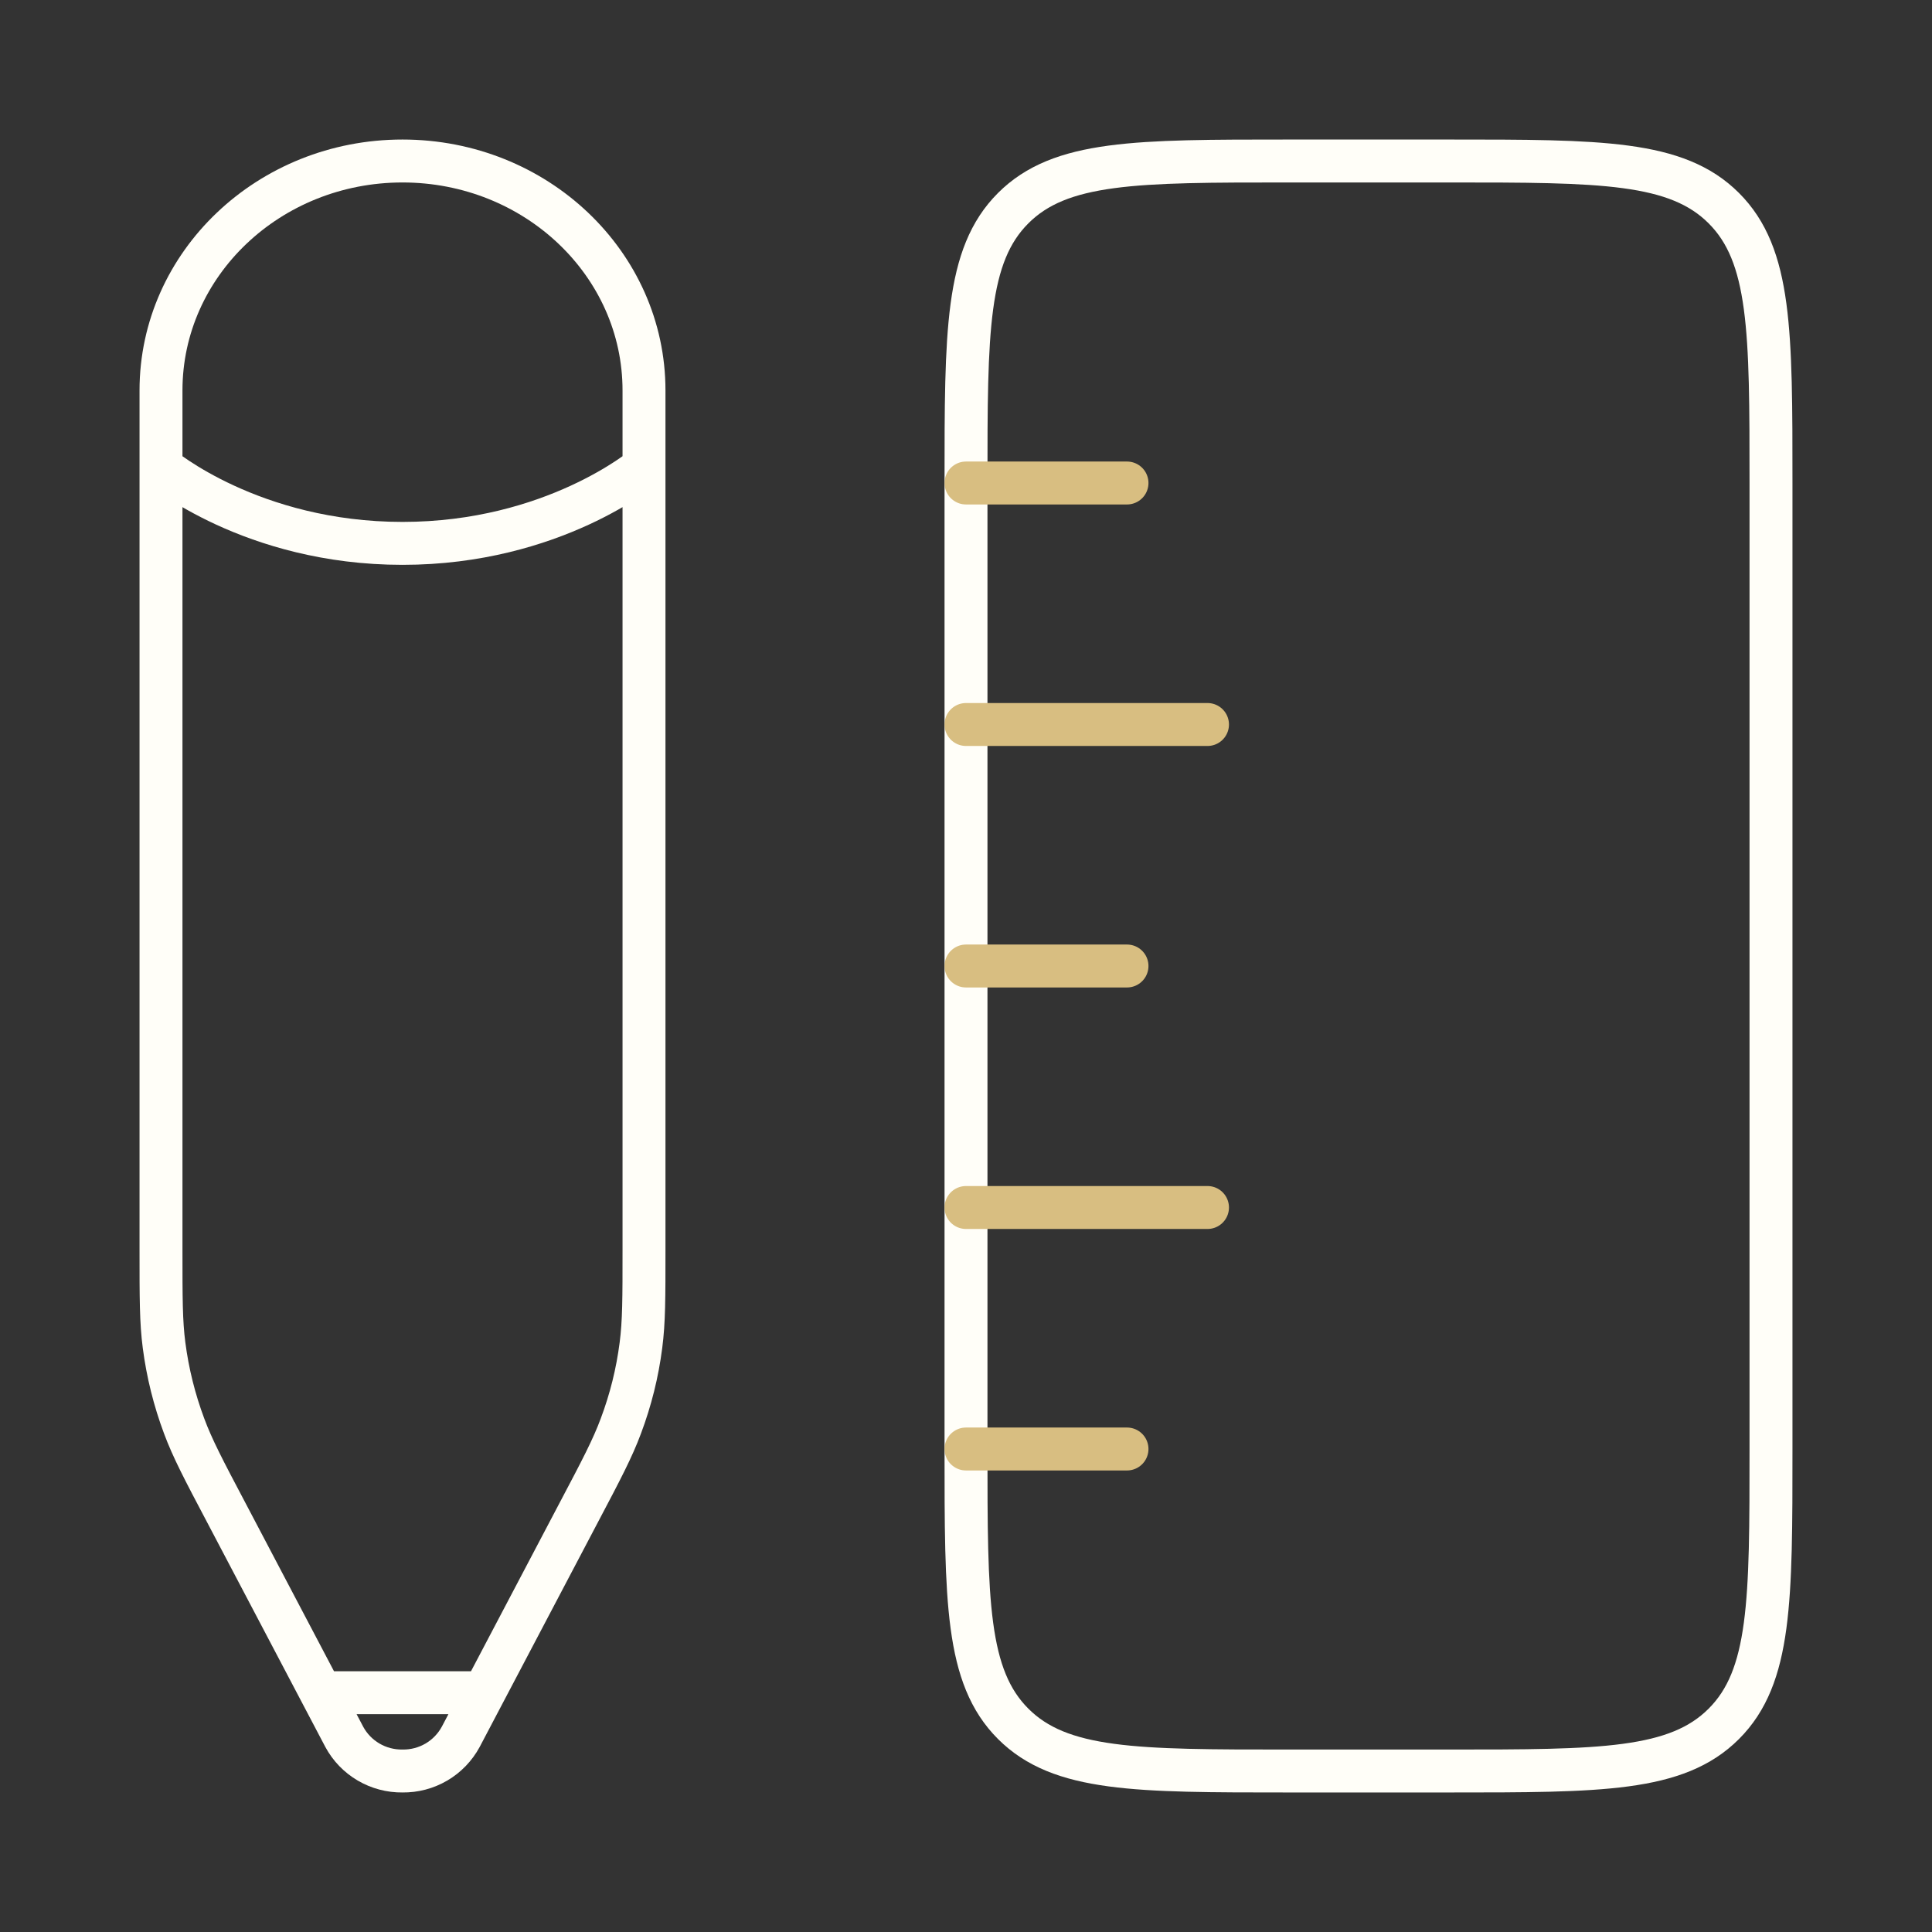 <?xml version="1.0" encoding="UTF-8"?> <svg xmlns="http://www.w3.org/2000/svg" width="36" height="36" viewBox="0 0 36 36" fill="none"><rect x="0" y="0" width="36" height="36" fill="#333333" stroke="none"/><path d="M24 33C21.171 33 19.758 33 18.879 32.121C18 31.242 18 29.829 18 27V9C18 6.171 18 4.758 18.879 3.879C19.758 3 21.171 3 24 3H27C29.829 3 31.242 3 32.121 3.879C33 4.758 33 6.171 33 9V27C33 29.829 33 31.242 32.121 32.121C31.242 33 29.829 33 27 33H24Z" stroke="#FFFEF8" stroke-width="0.8"></path><path d="M18 18H21M18 9H21M18 27H21M18 22.5H22.5M18 13.5H22.5" stroke="#D8BE81" stroke-width="0.8" stroke-linecap="round"></path><path d="M3 8.7V7.275C3 4.914 5.014 3 7.5 3C9.986 3 12 4.914 12 7.275V8.7M3 8.7C3 8.7 4.688 10.125 7.5 10.125C10.312 10.125 12 8.7 12 8.7M3 8.7V23.301C3 24.188 3 24.631 3.057 25.067C3.124 25.582 3.249 26.085 3.432 26.574C3.585 26.986 3.793 27.384 4.212 28.177L5.982 31.541M12 8.7V23.301C12 24.188 12 24.631 11.943 25.067C11.877 25.582 11.752 26.085 11.568 26.574C11.415 26.986 11.207 27.384 10.788 28.177L9.018 31.541M5.982 31.541L6.414 32.362C6.519 32.558 6.677 32.721 6.868 32.833C7.059 32.945 7.278 33.003 7.5 33C7.722 33.003 7.941 32.945 8.132 32.833C8.323 32.721 8.48 32.558 8.586 32.362L9.018 31.541M5.982 31.541H9.018" stroke="#FFFEF8" stroke-width="0.8"></path></svg> 